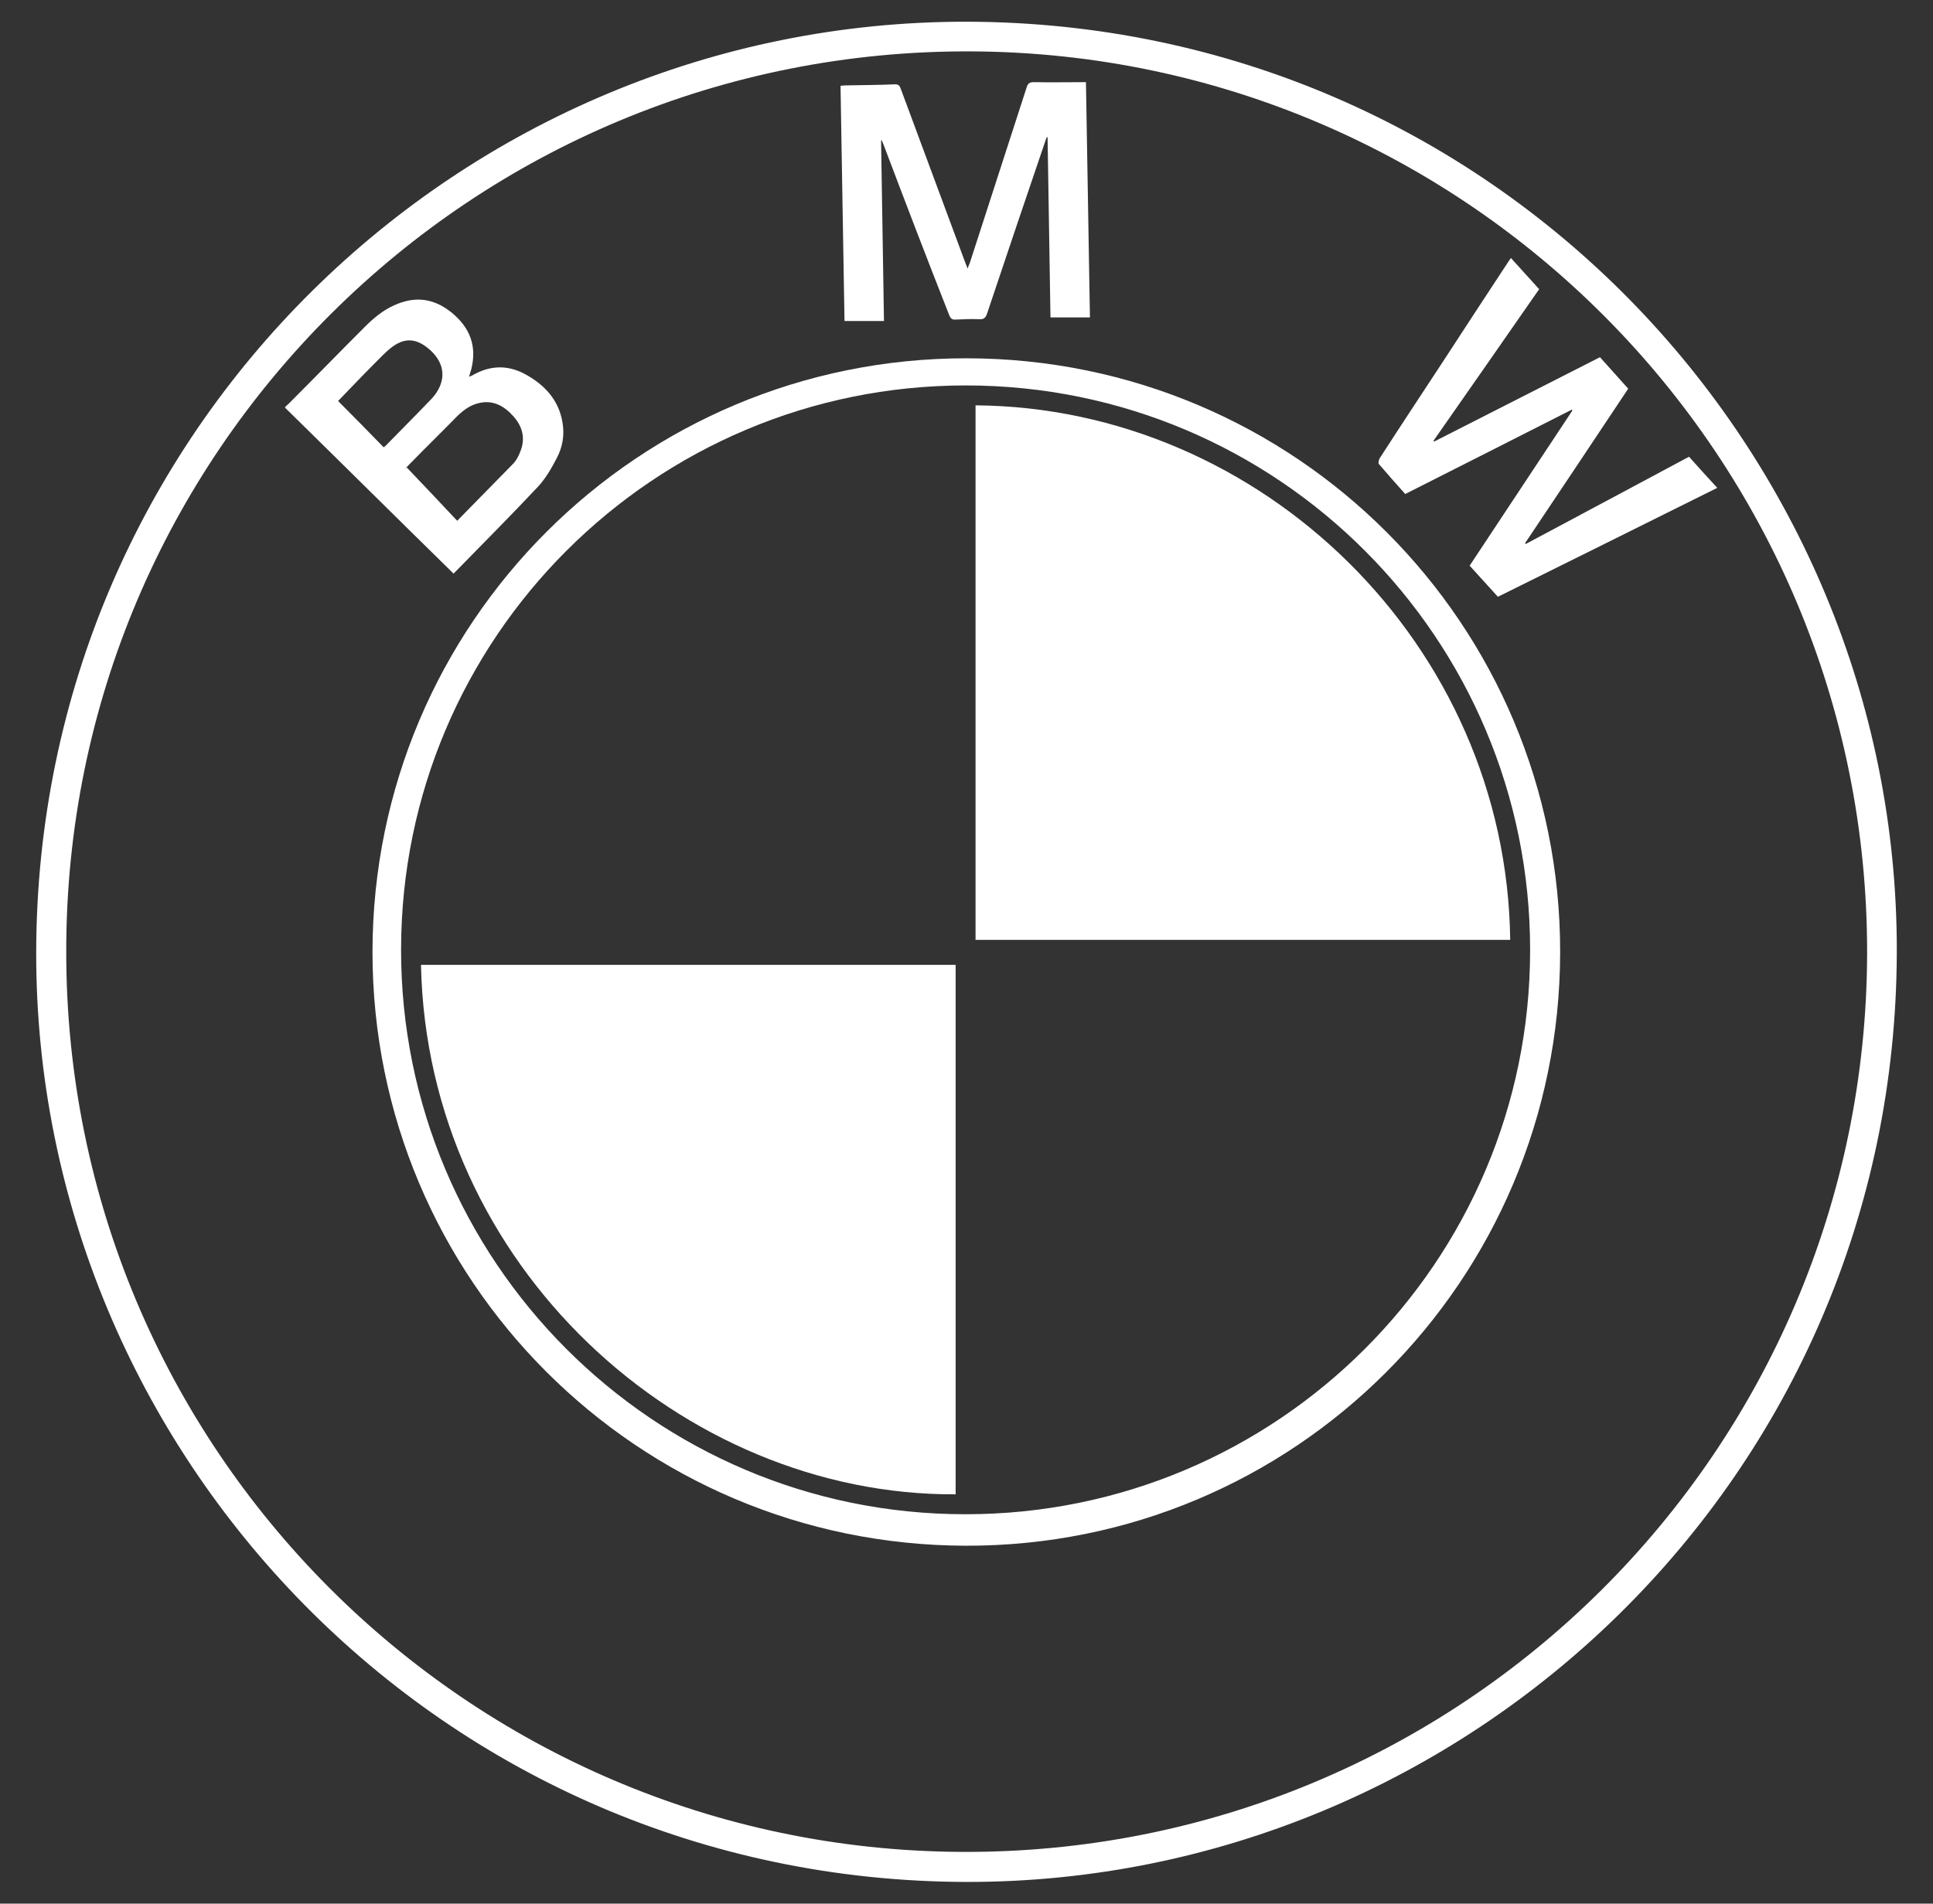 <svg xml:space="preserve" style="enable-background:new 0 0 534 526;" viewBox="0 0 534 526" y="0px" x="0px" xmlns:xlink="http://www.w3.org/1999/xlink" xmlns="http://www.w3.org/2000/svg" id="Layer_1" version="1.1">
<rect x="0" y="0" width="534" height="526" fill="#333333" stroke="none"/>
<style type="text/css">
	.st0{fill:#FFFFFF;}
</style>
<g>
	<path d="M524,263c-0.3,145.1-118.5,257.2-257,257C121.8,519.7,9.8,401.4,10,263.2C10.2,118.7,127.5,5.9,266.9,6
		C412.4,6.2,524.3,124.7,524,263z M18.3,262.9C18.2,400.1,129.1,511,265.6,511.7c138.1,0.7,249.9-110.8,250.2-248.3
		C516,126.1,405.1,15,268.6,14.2C130.3,13.4,18.2,125.2,18.3,262.9z" class="st0"></path>
	<path d="M102.9,263c0.1-90.8,73.5-164.1,164.2-164c90.8,0.1,164,73.5,163.9,164.1c-0.1,90.8-73.5,164.2-164.2,164
		C176.1,426.9,102.9,353.6,102.9,263z M266.8,106.5c-86.1,0-155.9,69.7-156,155.8c-0.1,86.1,69.7,156.1,155.8,156.1
		c86.1,0.1,156.1-69.7,156.1-155.8C422.8,176.4,353,106.5,266.8,106.5z" class="st0"></path>
	<path d="M243.4,38.8c0.3,16.6,0.5,33.1,0.8,49.9c-3.6,0-7.1,0-10.9,0c-0.4-21.5-0.7-43.2-1.1-65c0.5,0,0.9-0.1,1.3-0.1
		c4.6-0.1,9.2-0.1,13.8-0.3c1.2,0,1.3,0.7,1.6,1.4c5.9,15.9,11.8,31.8,17.7,47.7c0.2,0.5,0.4,1,0.7,1.8c0.2-0.6,0.4-1,0.6-1.5
		c5.2-16.2,10.5-32.3,15.7-48.5c0.3-1.1,0.8-1.5,2-1.5c4.7,0.1,9.4,0,14.4,0c0.4,21.5,0.7,43.2,1.1,65c-3.7,0-7.2,0-10.9,0
		c-0.3-16.6-0.5-33.2-0.8-49.8c-0.1,0-0.1,0-0.2,0c-0.2,0.4-0.4,0.9-0.5,1.3c-5.4,15.8-10.7,31.6-16,47.4c-0.4,1.2-0.9,1.7-2.2,1.6
		c-2.1-0.1-4.2,0-6.4,0.1c-1.1,0.1-1.5-0.3-1.9-1.3C256,71.3,250,55.6,244.1,40c-0.2-0.4-0.3-0.8-0.5-1.2
		C243.5,38.8,243.4,38.8,243.4,38.8z" class="st0"></path>
	<path d="M442,98.7c2.6,2.9,5.2,5.8,7.8,8.7c-9.5,14.3-19,28.5-28.5,42.7c0.1,0.1,0.1,0.1,0.2,0.2c15-8,30-16,45.1-24.1
		c2.6,2.9,5.1,5.7,7.8,8.6c-20.3,10.1-40.4,20.1-60.6,30.1c-2.6-2.9-5.2-5.7-7.8-8.6c9.5-14.3,18.9-28.6,28.4-42.9
		c-0.1-0.1-0.1-0.1-0.2-0.2c-15.3,7.8-30.6,15.5-46,23.3c-2.5-2.8-4.9-5.5-7.3-8.3c-0.2-0.2,0-1.1,0.2-1.5
		c5.8-9,11.7-17.9,17.6-26.9c5.9-9.1,11.9-18.2,17.8-27.2c0.3-0.4,0.5-0.8,0.9-1.3c2.6,2.9,5.2,5.7,7.8,8.6
		c-9.7,14-19.5,28-29.2,41.9c0.1,0.1,0.1,0.1,0.2,0.2C411.4,114.3,426.6,106.5,442,98.7z" class="st0"></path>
	<path d="M78.7,112.6c0.3-0.4,0.6-0.7,0.9-0.9c7.1-7.1,14.1-14.3,21.2-21.4c2.4-2.4,4.9-4.5,8-5.9c5.8-2.7,11.1-2,16,2
		c5,4.1,7,9.2,5.4,15.6c-0.1,0.3-0.2,0.7-0.3,1c-0.1,0.3-0.2,0.6-0.3,1.1c0.5-0.2,0.8-0.3,1.1-0.5c4.8-2.7,9.6-2.8,14.4-0.2
		c5.3,2.9,9.3,7.1,10.3,13.4c0.6,3.4,0,6.8-1.6,9.8c-1.4,2.7-3,5.5-5.1,7.8c-7.6,8.1-15.5,16-23.4,24.1
		C109.6,143.1,94.2,127.8,78.7,112.6z M126.3,143.9c5.3-5.4,10.3-10.5,15.3-15.6c1-1,1.7-2.3,2.2-3.7c1.4-3.6,0.5-6.8-2-9.6
		c-2.5-2.8-5.6-4.6-9.6-3.6c-2.5,0.6-4.4,2.1-6.2,3.9c-4.4,4.5-8.9,8.9-13.3,13.4c-0.2,0.2-0.4,0.5-0.7,0.8c0.1-0.1,0.3-0.2,0.4-0.3
		C117.1,134.1,121.6,138.9,126.3,143.9z M106,123.6c0.2-0.2,0.3-0.2,0.5-0.4c4.3-4.4,8.7-8.8,12.9-13.2c0.8-0.9,1.5-1.9,2-3
		c1.8-3.9,0.6-7.8-3.3-10.9c-3.4-2.7-6.6-2.8-10.2,0.1c-1.5,1.2-2.9,2.7-4.3,4.1c-3.5,3.5-6.9,7.1-10.2,10.5
		C97.7,115.1,101.8,119.3,106,123.6z" class="st0"></path>
	<path d="M269.5,112c79,0.6,146.7,66.1,147.7,147.7c-49.2,0-98.4,0-147.7,0C269.5,210.5,269.5,161.3,269.5,112z" class="st0"></path>
	<path d="M264,266.6c0,48.8,0,97.5,0,146.3c-75.4,0.4-146-63-147.7-146.3C165.5,266.6,214.7,266.6,264,266.6z" class="st0"></path>
</g>
</svg>
